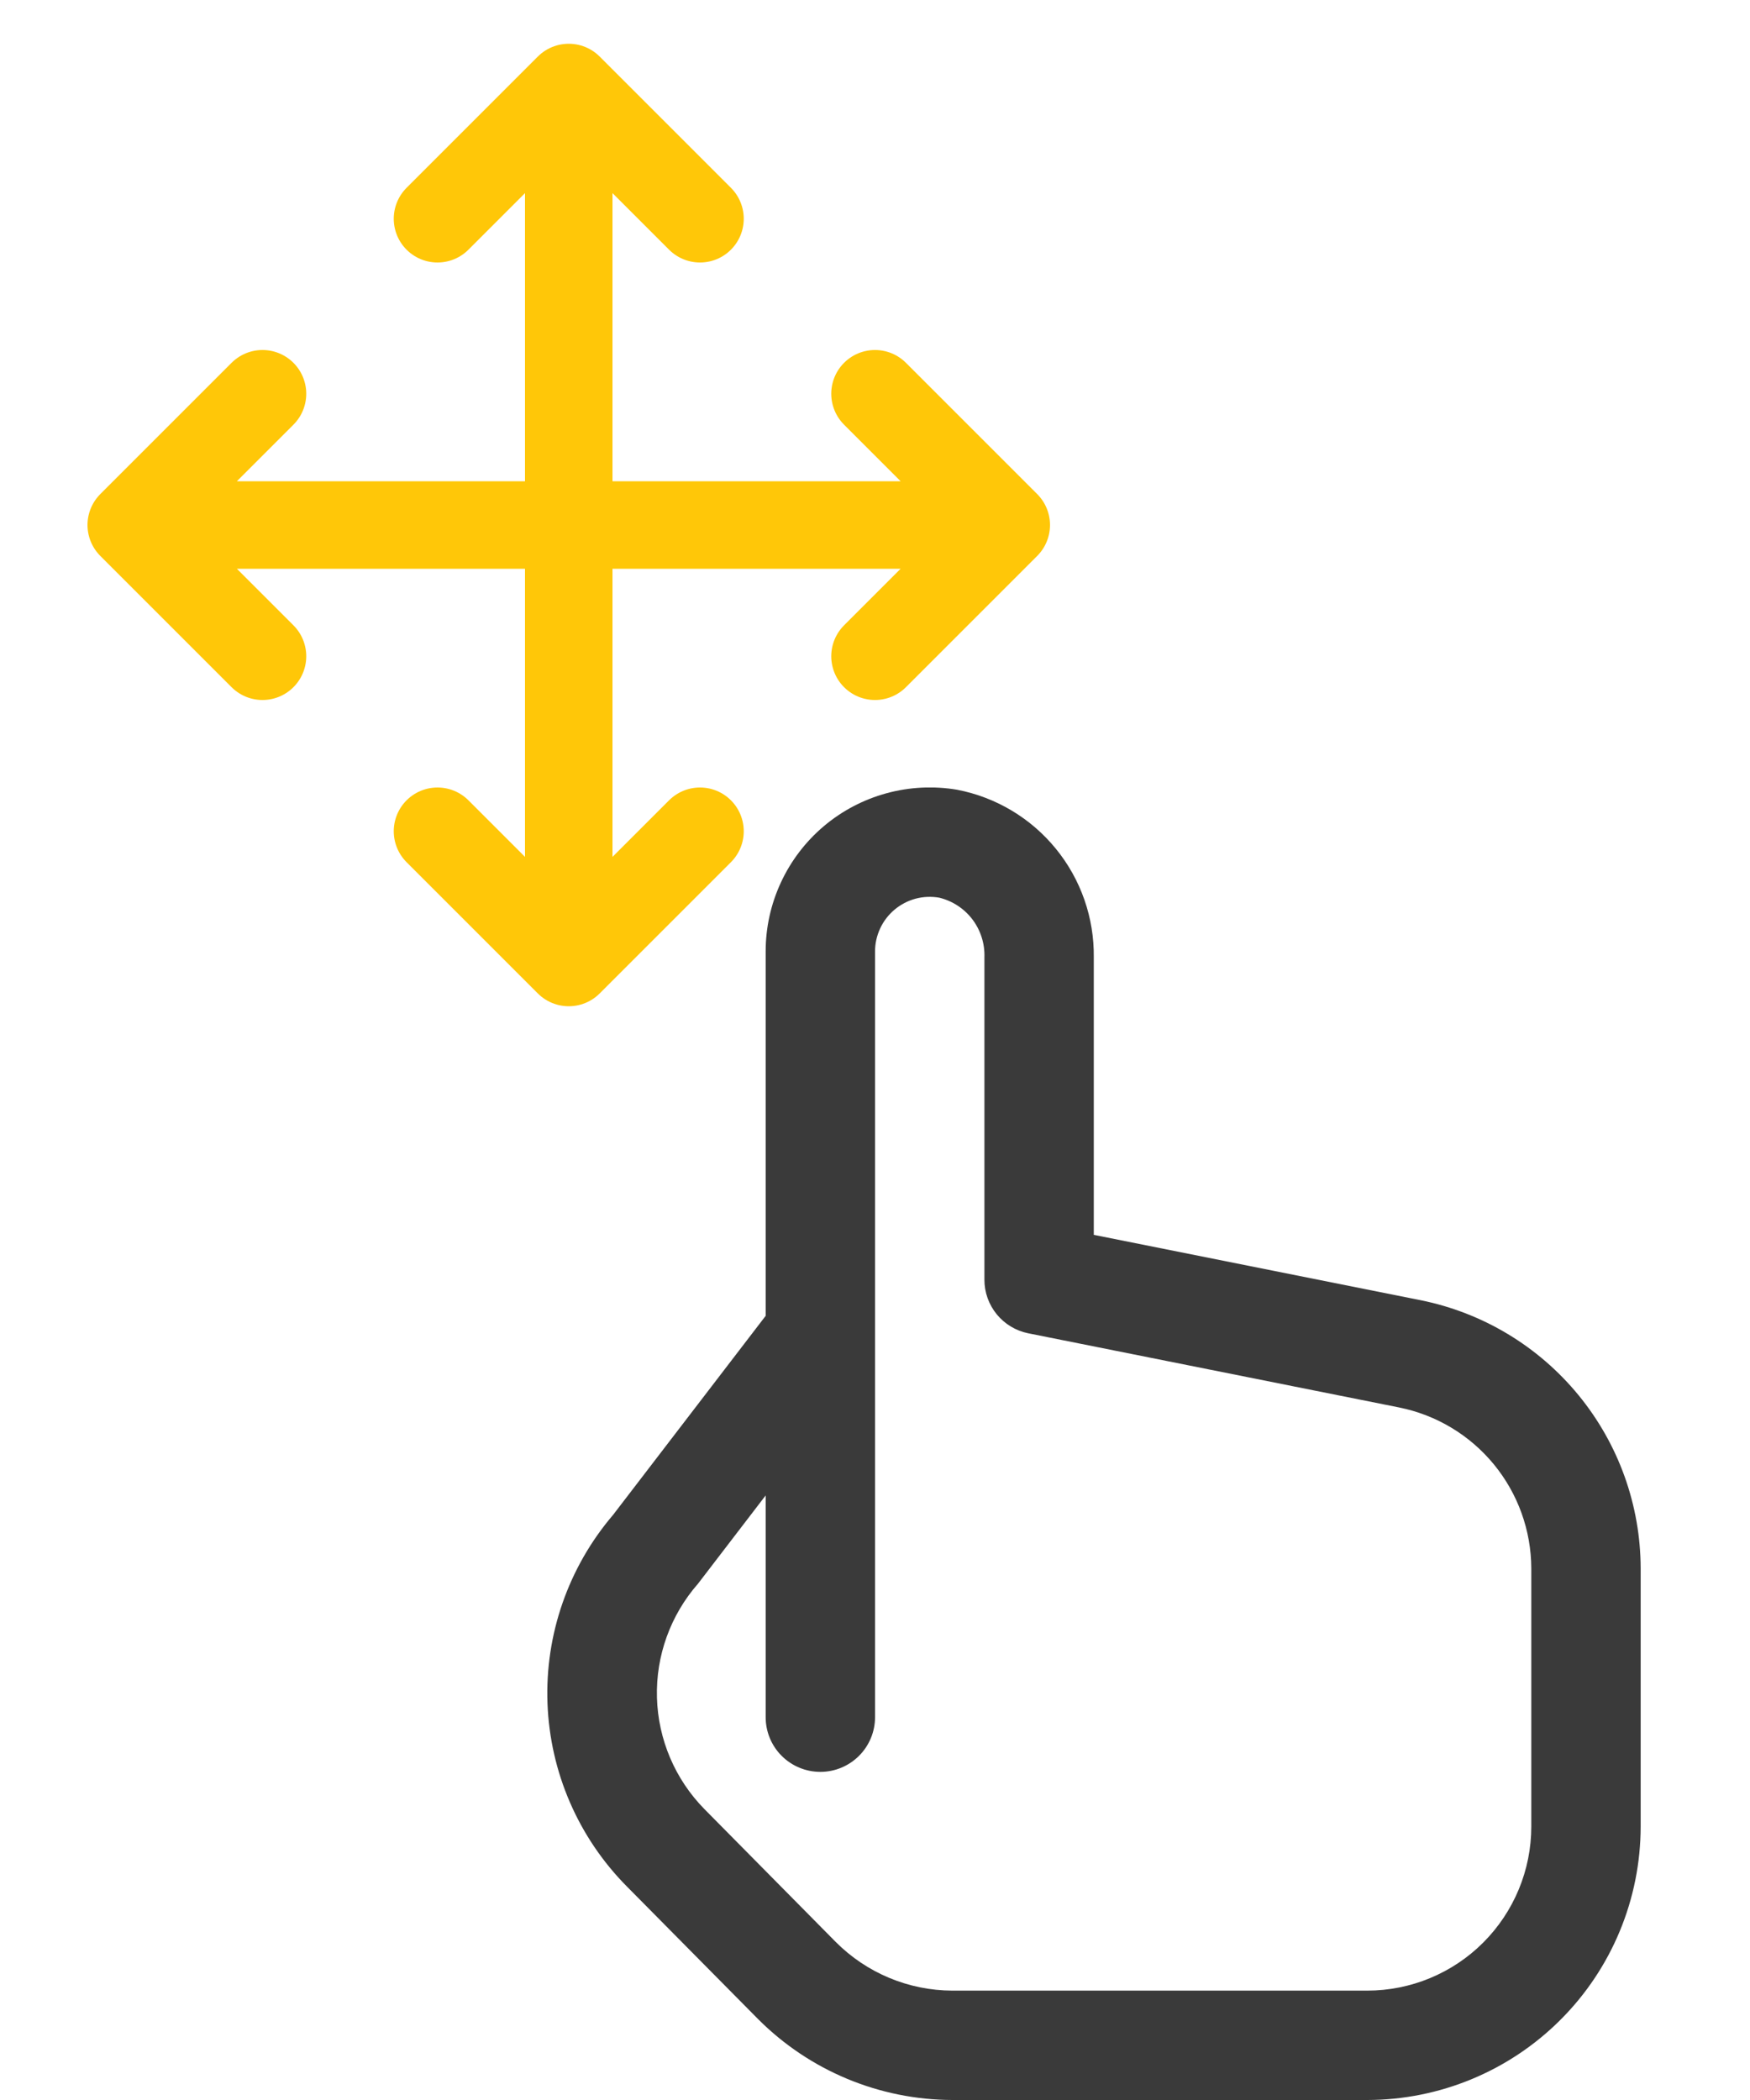 <svg width="40" height="48" viewBox="0 0 40 48" fill="none" xmlns="http://www.w3.org/2000/svg">
<g clip-path="url(#clip0_523_2900)">
<path d="M32.476 29.72L25.001 28.225V21.884C25.012 20.98 24.706 20.1 24.134 19.4C23.563 18.699 22.764 18.222 21.876 18.051C21.338 17.96 20.787 17.988 20.261 18.132C19.734 18.276 19.246 18.533 18.829 18.885C18.413 19.237 18.078 19.676 17.849 20.171C17.619 20.666 17.5 21.205 17.501 21.75V30.076L14.014 34.625C12.992 35.822 12.456 37.359 12.514 38.932C12.572 40.505 13.218 41.999 14.326 43.117L17.326 46.149C18.503 47.33 20.101 47.996 21.768 48H31.251C32.908 47.998 34.496 47.339 35.668 46.167C36.84 44.996 37.499 43.407 37.501 41.75V35.849C37.498 34.405 36.996 33.006 36.08 31.889C35.164 30.772 33.891 30.006 32.476 29.72ZM35.001 41.75C35.001 42.745 34.605 43.698 33.902 44.402C33.199 45.105 32.245 45.5 31.251 45.5H21.768C20.766 45.497 19.807 45.096 19.101 44.386L16.101 41.351C15.43 40.669 15.043 39.759 15.016 38.803C14.989 37.847 15.325 36.916 15.956 36.197L17.501 34.181V39.25C17.501 39.582 17.632 39.9 17.867 40.134C18.101 40.368 18.419 40.5 18.751 40.5C19.082 40.5 19.4 40.368 19.634 40.134C19.869 39.9 20.001 39.582 20.001 39.25V21.75C20 21.567 20.041 21.387 20.118 21.221C20.195 21.055 20.308 20.908 20.448 20.791C20.588 20.674 20.752 20.588 20.929 20.541C21.106 20.494 21.291 20.487 21.471 20.519C21.773 20.593 22.041 20.769 22.229 21.018C22.416 21.267 22.512 21.572 22.501 21.884V29.25C22.5 29.538 22.6 29.817 22.782 30.041C22.965 30.264 23.218 30.417 23.501 30.475L31.981 32.171C32.831 32.342 33.596 32.802 34.146 33.472C34.696 34.142 34.998 34.982 35.001 35.849V41.75Z" fill="#3A3A3A"/>
</g>
<path d="M13 2V22M13 2L10 5M13 2L16 5M13 22L16 19M13 22L10 19M20 9L23 12M23 12L20 15M23 12H3M3 12L6 9M3 12L6 15" stroke="#FFC708" stroke-width="2" stroke-linecap="round" stroke-linejoin="round"/>
<defs>
<clipPath id="clip0_523_2900">
<rect width="30" height="30" fill="white" transform="translate(10 18)"/>
</clipPath>
</defs>
</svg>
